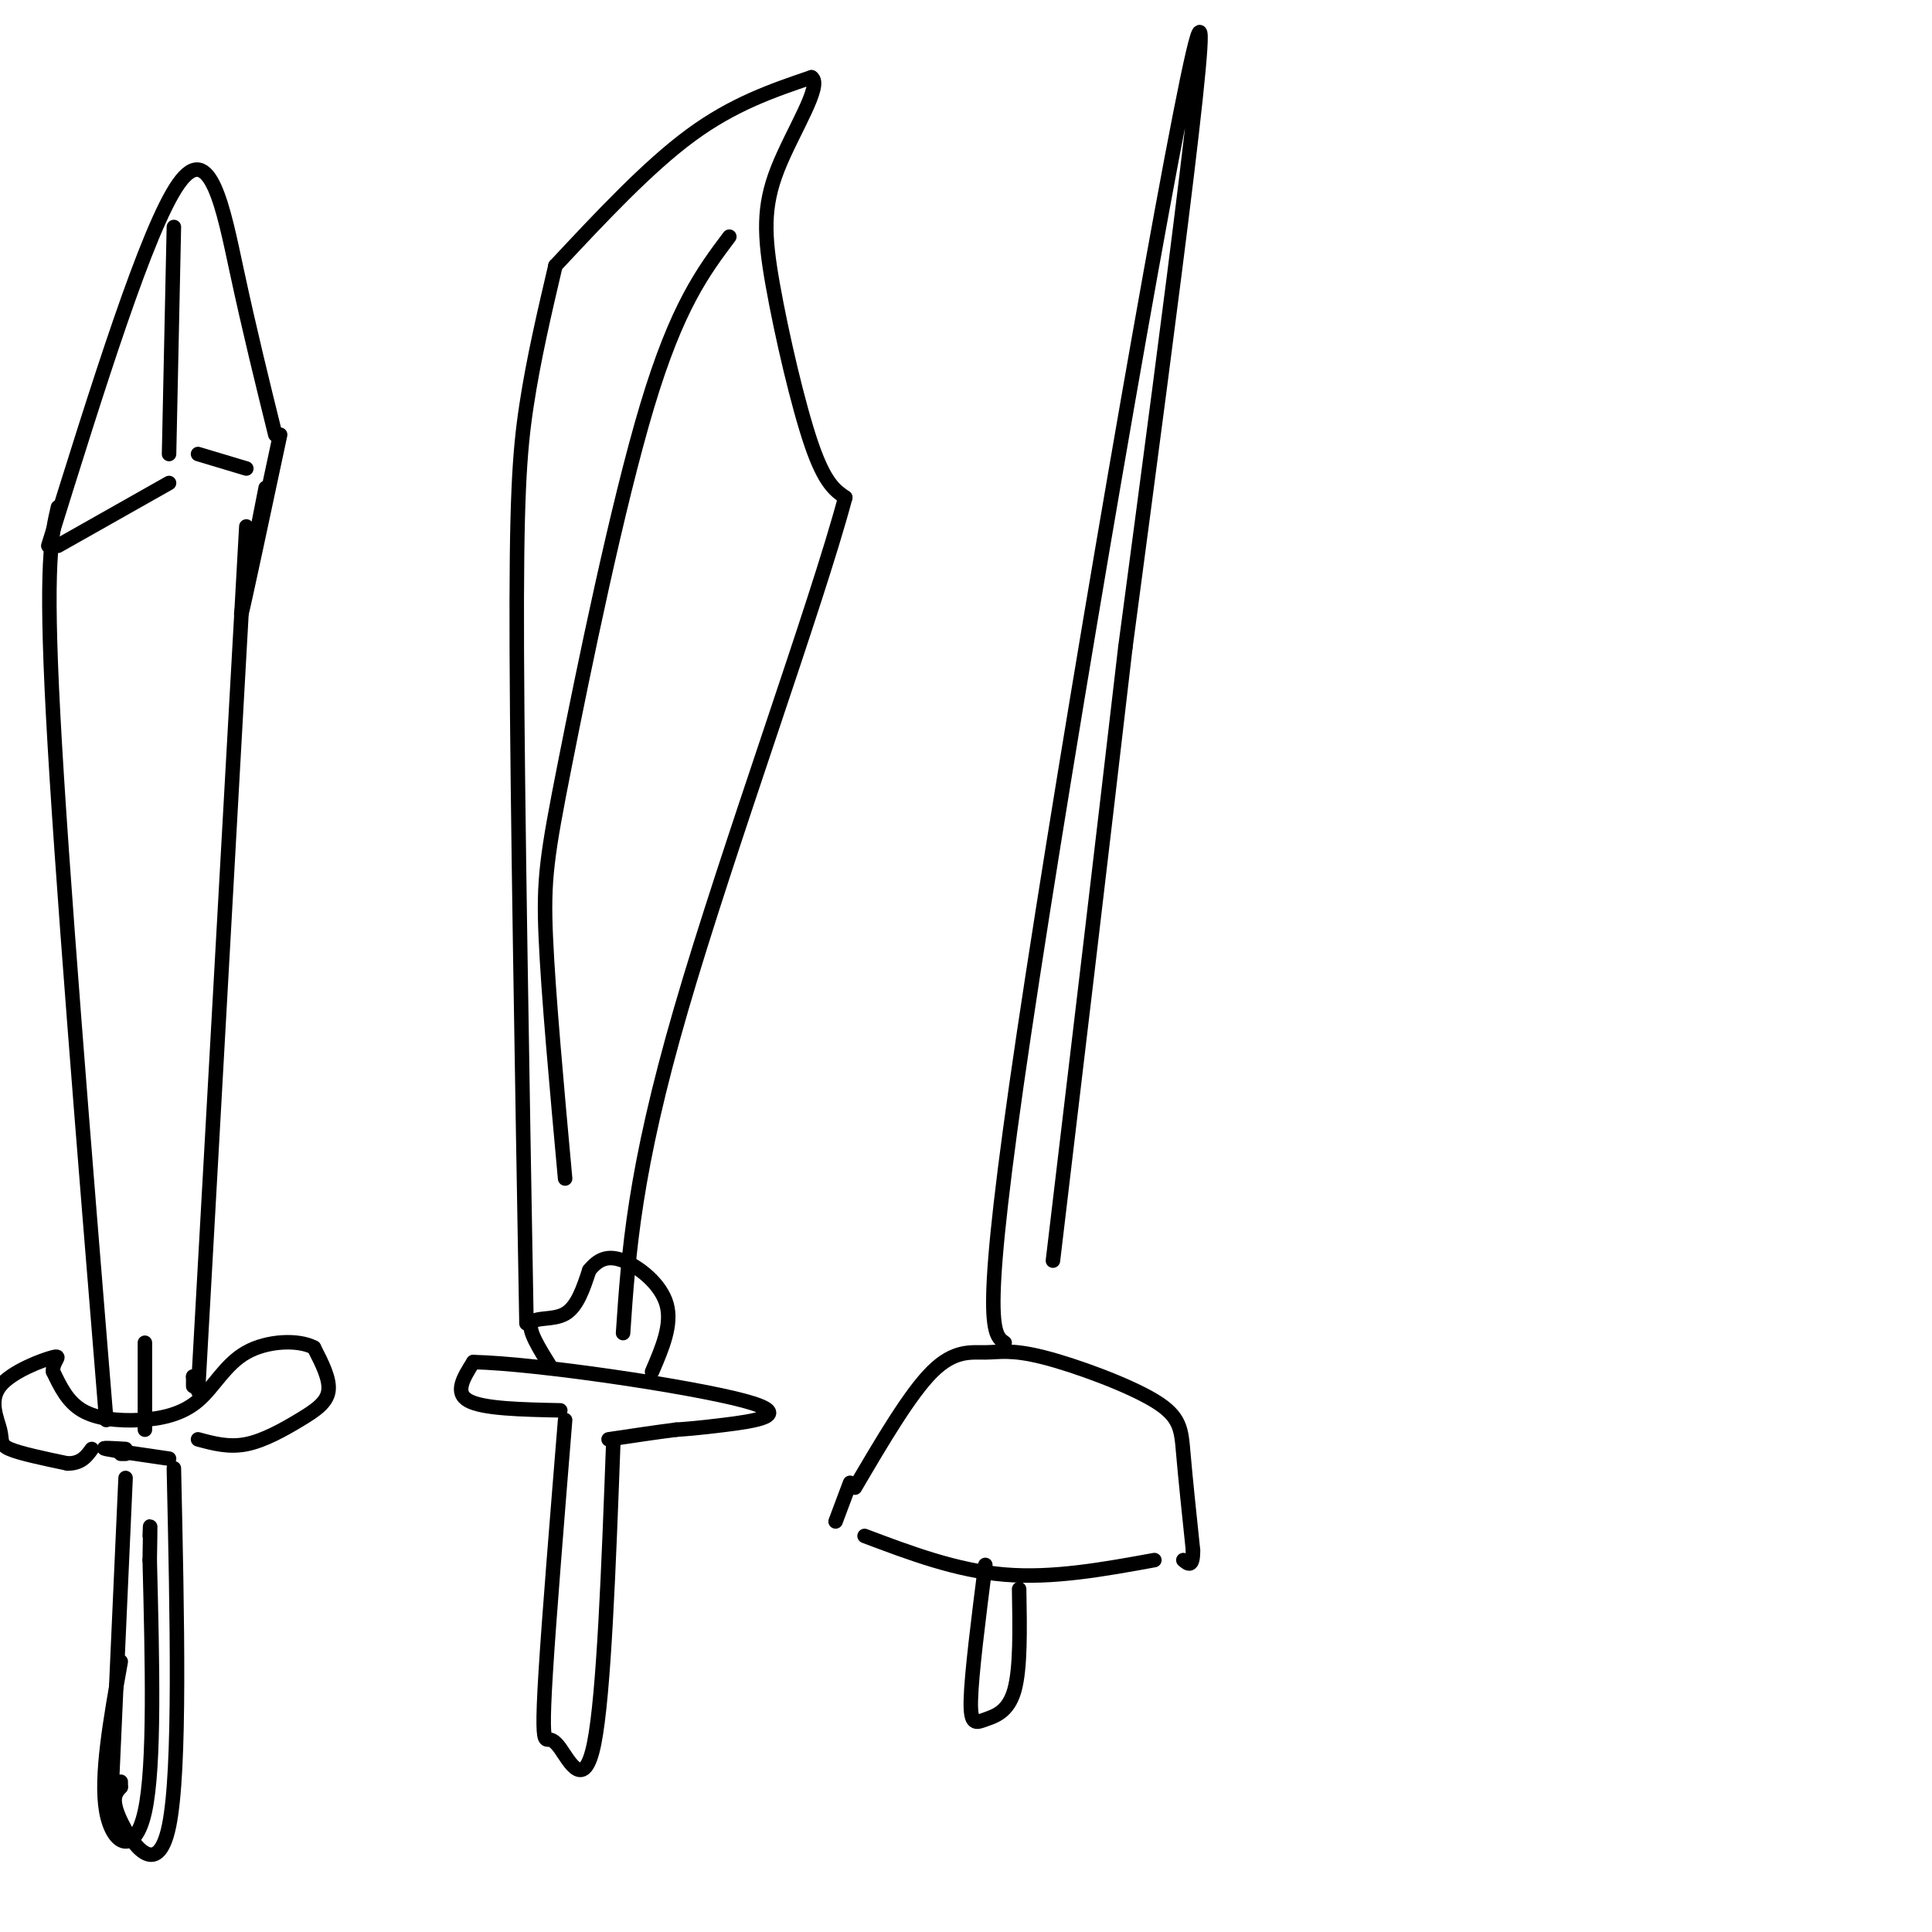 <svg viewBox='0 0 400 400' version='1.1' xmlns='http://www.w3.org/2000/svg' xmlns:xlink='http://www.w3.org/1999/xlink'><g fill='none' stroke='#000000' stroke-width='3' stroke-linecap='round' stroke-linejoin='round'><path d='M25,344c-2.133,11.933 -4.267,23.867 -3,31c1.267,7.133 5.933,9.467 8,0c2.067,-9.467 1.533,-30.733 1,-52'/><path d='M31,323c0.167,-9.500 0.083,-7.250 0,-5'/><path d='M26,306c0.000,0.000 -3.000,67.000 -3,67'/><path d='M25,301c0.000,0.000 1.000,0.000 1,0'/><path d='M36,304c0.689,31.200 1.378,62.400 -1,74c-2.378,11.600 -7.822,3.600 -10,-1c-2.178,-4.600 -1.089,-5.800 0,-7'/><path d='M25,370c0.000,-1.333 0.000,-1.167 0,-1'/><path d='M26,300c-2.750,-0.167 -5.500,-0.333 -4,0c1.500,0.333 7.250,1.167 13,2'/><path d='M41,298c3.179,0.863 6.357,1.726 10,1c3.643,-0.726 7.750,-3.042 11,-5c3.250,-1.958 5.643,-3.560 6,-6c0.357,-2.440 -1.321,-5.720 -3,-9'/><path d='M65,279c-3.177,-1.706 -9.619,-1.471 -14,1c-4.381,2.471 -6.700,7.178 -10,10c-3.300,2.822 -7.581,3.760 -12,4c-4.419,0.240 -8.977,-0.217 -12,-2c-3.023,-1.783 -4.512,-4.891 -6,-8'/><path d='M11,284c-0.259,-2.150 2.094,-3.524 0,-3c-2.094,0.524 -8.633,2.944 -11,6c-2.367,3.056 -0.560,6.746 0,9c0.560,2.254 -0.126,3.073 2,4c2.126,0.927 7.063,1.964 12,3'/><path d='M14,303c2.833,0.000 3.917,-1.500 5,-3'/><path d='M40,285c0.000,0.000 0.100,0.100 0.1,0.1'/><path d='M40,285c0.000,0.000 0.000,2.000 0,2'/><path d='M41,288c0.000,0.000 10.000,-179.000 10,-179'/><path d='M22,294c-4.667,-57.250 -9.333,-114.500 -11,-146c-1.667,-31.500 -0.333,-37.250 1,-43'/><path d='M10,113c10.244,-32.911 20.489,-65.822 27,-75c6.511,-9.178 9.289,5.378 12,18c2.711,12.622 5.356,23.311 8,34'/><path d='M58,90c-3.750,17.583 -7.500,35.167 -8,37c-0.500,1.833 2.250,-12.083 5,-26'/><path d='M12,113c0.000,0.000 23.000,-13.000 23,-13'/><path d='M35,94c0.000,0.000 1.000,-47.000 1,-47'/><path d='M41,94c0.000,0.000 10.000,3.000 10,3'/><path d='M30,296c0.000,0.000 0.000,-18.000 0,-18'/><path d='M117,294c-1.649,20.360 -3.298,40.721 -4,52c-0.702,11.279 -0.456,13.477 0,14c0.456,0.523 1.123,-0.628 3,2c1.877,2.628 4.965,9.037 7,-1c2.035,-10.037 3.018,-36.518 4,-63'/><path d='M116,292c-8.000,-0.167 -16.000,-0.333 -19,-2c-3.000,-1.667 -1.000,-4.833 1,-8'/><path d='M98,282c12.940,0.286 44.792,5.000 56,8c11.208,3.000 1.774,4.286 -4,5c-5.774,0.714 -7.887,0.857 -10,1'/><path d='M140,296c-4.000,0.500 -9.000,1.250 -14,2'/><path d='M114,283c-2.356,-3.778 -4.711,-7.556 -4,-9c0.711,-1.444 4.489,-0.556 7,-2c2.511,-1.444 3.756,-5.222 5,-9'/><path d='M122,263c1.786,-2.214 3.750,-3.250 7,-2c3.250,1.250 7.786,4.786 9,9c1.214,4.214 -0.893,9.107 -3,14'/><path d='M109,274c-0.933,-53.667 -1.867,-107.333 -2,-139c-0.133,-31.667 0.533,-41.333 2,-51c1.467,-9.667 3.733,-19.333 6,-29'/><path d='M115,55c9.583,-10.250 19.167,-20.500 28,-27c8.833,-6.500 16.917,-9.250 25,-12'/><path d='M168,16c2.448,1.483 -3.931,11.191 -7,19c-3.069,7.809 -2.826,13.718 -1,24c1.826,10.282 5.236,24.938 8,33c2.764,8.062 4.882,9.531 7,11'/><path d='M175,103c-5.933,22.289 -24.267,72.511 -34,106c-9.733,33.489 -10.867,50.244 -12,67'/><path d='M151,49c-5.405,7.196 -10.810,14.393 -17,35c-6.190,20.607 -13.167,54.625 -17,74c-3.833,19.375 -4.524,24.107 -4,36c0.524,11.893 2.262,30.946 4,50'/><path d='M179,318c9.500,3.583 19.000,7.167 29,8c10.000,0.833 20.500,-1.083 31,-3'/><path d='M177,308c5.706,-9.718 11.412,-19.437 16,-24c4.588,-4.563 8.058,-3.971 11,-4c2.942,-0.029 5.356,-0.678 12,1c6.644,1.678 17.520,5.682 23,9c5.480,3.318 5.566,5.948 6,11c0.434,5.052 1.217,12.526 2,20'/><path d='M247,321c0.000,3.667 -1.000,2.833 -2,2'/><path d='M173,315c0.000,0.000 3.000,-8.000 3,-8'/><path d='M204,324c-1.435,11.327 -2.869,22.655 -3,28c-0.131,5.345 1.042,4.708 3,4c1.958,-0.708 4.702,-1.488 6,-6c1.298,-4.512 1.149,-12.756 1,-21'/><path d='M208,278c-2.511,-1.733 -5.022,-3.467 4,-64c9.022,-60.533 29.578,-179.867 35,-203c5.422,-23.133 -4.289,49.933 -14,123'/><path d='M233,134c-4.833,41.667 -9.917,84.333 -15,127'/></g>
</svg>